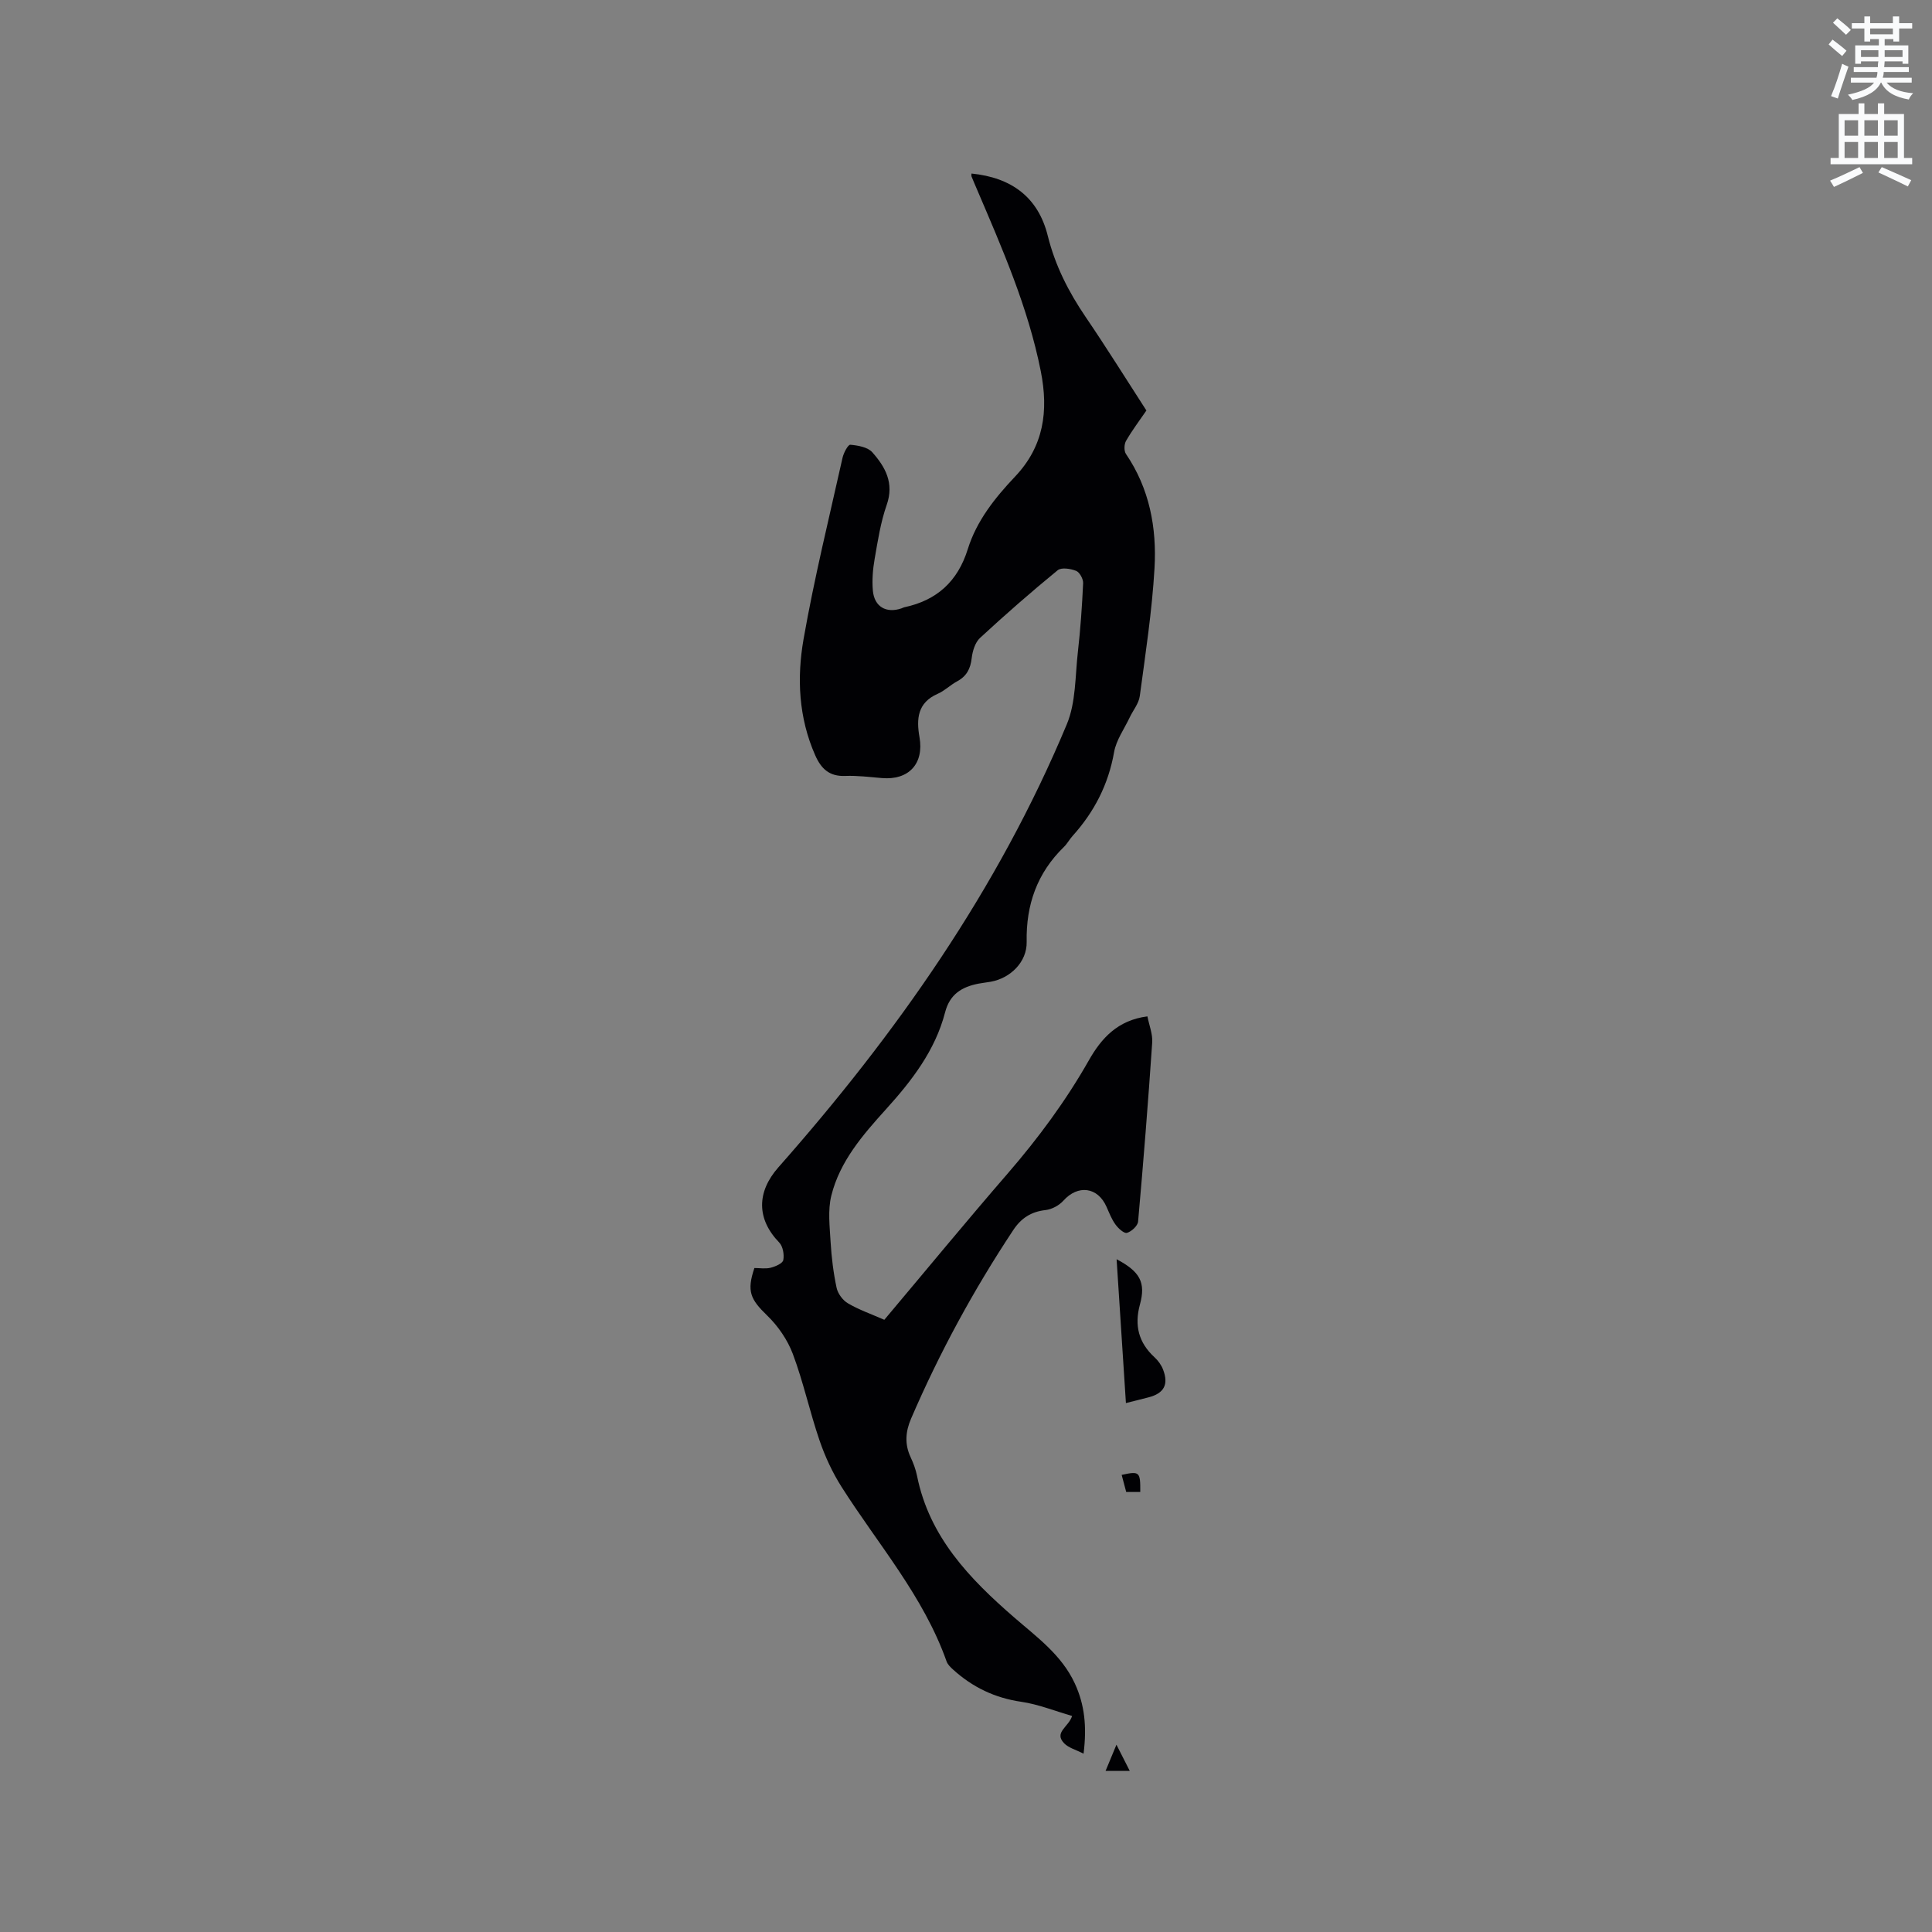 <svg enable-background="new 0 0 400 400" viewBox="0 0 400 400" xmlns="http://www.w3.org/2000/svg"><rect x="0" y="0" width="400" height="400" fill="#808080" stroke="none"/><path d="m378.6 9.2.8-1c.9.7 1.9 1.4 2.9 2.3l-.9 1.1c-1.1-.9-2-1.7-2.8-2.4zm.5 10.7c.9-2.1 1.6-4.3 2.3-6.7.4.2.8.4 1.3.6-.7 2.1-1.5 4.3-2.2 6.6zm.4-15.2.9-.9c1 .8 2 1.6 2.8 2.4l-1 1c-1-.9-1.9-1.8-2.7-2.5zm12.5-1.3h1.2v1.4h2.7v1.1h-2.7v2.7h-1.2v-.5h-1.8v1.3h4.9v3.8h-1.2v-.5h-3.7c0 .4-.1.9-.1 1.2h5.1v1h-5.2c0 .5-.1.9-.2 1.2h6v1h-5.2c1.1 1.3 2.9 2 5.5 2.2-.4.4-.7.8-.9 1.3-2.9-.5-4.8-1.6-5.7-3.5h-.1c-.8 1.7-2.7 2.9-5.9 3.6-.2-.4-.6-.8-.9-1.1 2.8-.6 4.6-1.4 5.4-2.5h-4.8v-1h5.3c.1-.3.2-.7.2-1.2h-4.9v-1h5c0-.4 0-.8.1-1.2h-3.6v.5h-1.2v-3.8h4.9v-1.3h-1.8v.5h-1.2v-2.7h-2.6v-1.1h2.6v-1.4h1.2v1.4h4.7v-1.4zm-6.7 8.4h3.6c0-.4 0-.9 0-1.4h-3.6zm1.9-4.7h4.7v-1.2h-4.7zm6.7 3.3h-3.7v1.4h3.7z" fill="#fafbfc"/><path d="m384.7 21.4h1.3v2.2h2.8v-2.2h1.3v2.2h4.1v9.1h1.7v1.3h-16.9v-1.3h1.7v-9.1h4.1v-2.2zm.3 13.2.7 1.2c-1.8.9-3.8 1.9-6 2.9-.2-.4-.5-.8-.8-1.3 2.4-1 4.4-2 6.1-2.8zm-3.1-6.5h2.8v-3.2h-2.8zm0 4.6h2.8v-3.3h-2.8zm4.1-4.6h2.8v-3.2h-2.8zm0 4.6h2.8v-3.3h-2.8zm3.6 1.9c2.1.9 4.1 1.8 6.1 2.7l-.7 1.3c-2.2-1.1-4.2-2-6.1-2.9zm3.3-9.7h-2.8v3.2h2.8zm-2.8 7.8h2.8v-3.3h-2.8z" fill="#fafbfc"/><g fill="#010104"><path d="m183.09 273.25c8.62-10.24 16.97-20.39 25.57-30.32 6.33-7.32 12.03-15.03 16.81-23.46 2.57-4.52 5.95-8.26 12.09-9.04.35 1.81 1.12 3.66.99 5.45-.84 12.35-1.82 24.7-2.92 37.03-.08.89-1.35 2.06-2.3 2.34-.59.18-1.8-.92-2.37-1.71-.8-1.09-1.3-2.41-1.86-3.67-1.82-4.14-5.93-4.65-8.95-1.27-.88.98-2.38 1.78-3.67 1.93-2.99.33-5.06 1.67-6.7 4.15-8.21 12.39-15.28 25.4-21.16 39.05-1.15 2.68-1.35 5.26-.09 7.96.58 1.24 1.07 2.56 1.34 3.9 2.54 12.62 10.85 21.25 20.08 29.26 4.71 4.09 9.84 7.77 12.58 13.69 2.02 4.37 2.52 8.89 1.81 14.54-1.62-.83-3.09-1.2-4-2.13-2.22-2.28.9-3.36 1.63-5.68-3.53-1.01-6.96-2.41-10.51-2.93-5.47-.79-10.09-3.01-14.12-6.66-.53-.48-1.13-1.05-1.36-1.7-4.78-13.52-14.19-24.24-21.72-36.1-1.9-2.98-3.43-6.29-4.58-9.64-2.02-5.9-3.34-12.06-5.52-17.89-1.1-2.93-3.06-5.8-5.32-7.98-3.47-3.36-4.28-5.01-2.65-9.84 1.09 0 2.29.21 3.37-.06.98-.25 2.47-.89 2.61-1.58.22-1.14-.07-2.84-.84-3.64-4.72-4.88-4.68-10.46-.18-15.56 24.41-27.64 45.45-57.53 59.72-91.73 1.89-4.52 1.72-9.94 2.29-14.96.54-4.74.87-9.5 1.09-14.26.04-.86-.72-2.26-1.45-2.55-1.15-.46-3.06-.76-3.83-.12-5.49 4.5-10.85 9.18-16.06 14-1.02.94-1.56 2.73-1.73 4.19-.25 2.21-1.06 3.75-3.03 4.81-1.4.75-2.57 1.95-4 2.57-4.19 1.83-4.45 5.19-3.78 8.98.97 5.49-2.22 8.95-7.78 8.47-2.53-.21-5.08-.54-7.61-.44-3.28.13-4.98-1.5-6.21-4.3-3.43-7.77-3.81-15.98-2.4-24.04 2.21-12.6 5.28-25.05 8.07-37.54.23-1.02 1.14-2.74 1.61-2.69 1.58.14 3.6.49 4.54 1.55 2.7 3.03 4.58 6.39 2.99 10.91-1.25 3.57-1.84 7.4-2.49 11.15-.38 2.17-.57 4.44-.37 6.62.31 3.33 2.78 4.71 5.91 3.65.2-.07.39-.19.59-.23 6.75-1.43 11.07-5.36 13.15-12.04 1.83-5.87 5.62-10.61 9.8-15.03 5.92-6.25 6.96-13.53 5.31-21.82-2.63-13.22-7.98-25.4-13.22-37.66-.37-.88-.76-1.75-1.11-2.63-.07-.18-.01-.41-.01-.62 8.34.83 13.82 4.96 15.79 12.89 1.54 6.2 4.31 11.61 7.85 16.82 4.29 6.3 8.32 12.78 12.57 19.35-1.44 2.1-2.97 4.12-4.22 6.3-.4.7-.44 2.07-.01 2.7 4.88 7.17 6.39 15.3 5.91 23.65-.51 8.86-1.87 17.67-3.05 26.48-.21 1.55-1.4 2.95-2.1 4.44-1.12 2.37-2.78 4.66-3.22 7.16-1.18 6.7-4.11 12.39-8.61 17.37-.64.71-1.09 1.59-1.77 2.25-5.55 5.4-7.87 11.96-7.72 19.68.08 4.14-3.36 7.51-7.45 8.24-.83.15-1.68.23-2.51.39-3.43.67-5.95 2.15-6.93 5.95-2.05 7.9-6.91 14.18-12.29 20.12-4.78 5.29-9.5 10.73-11.26 17.81-.76 3.05-.33 6.44-.15 9.66.19 3.17.58 6.35 1.24 9.44.26 1.21 1.28 2.59 2.35 3.21 2.28 1.34 4.81 2.22 7.53 3.41z"/><path d="m233.11 290.49c-.66-10.11-1.29-19.87-1.93-29.78 4.85 2.56 6.08 4.81 4.83 9.38-1.18 4.32-.28 7.88 3.01 10.91.75.69 1.42 1.6 1.78 2.55 1.2 3.12.19 4.93-3.02 5.76-1.42.37-2.84.72-4.67 1.18z"/><path d="m233.9 366.64c-1.8 0-3.12 0-5 0 .72-1.74 1.36-3.28 2.25-5.42 1.06 2.09 1.82 3.6 2.75 5.42z"/><path d="m236.08 308.9c-1.06 0-1.88 0-2.91 0-.32-1.2-.63-2.36-.94-3.54 3.72-.81 3.88-.66 3.85 3.54z"/></g></svg>